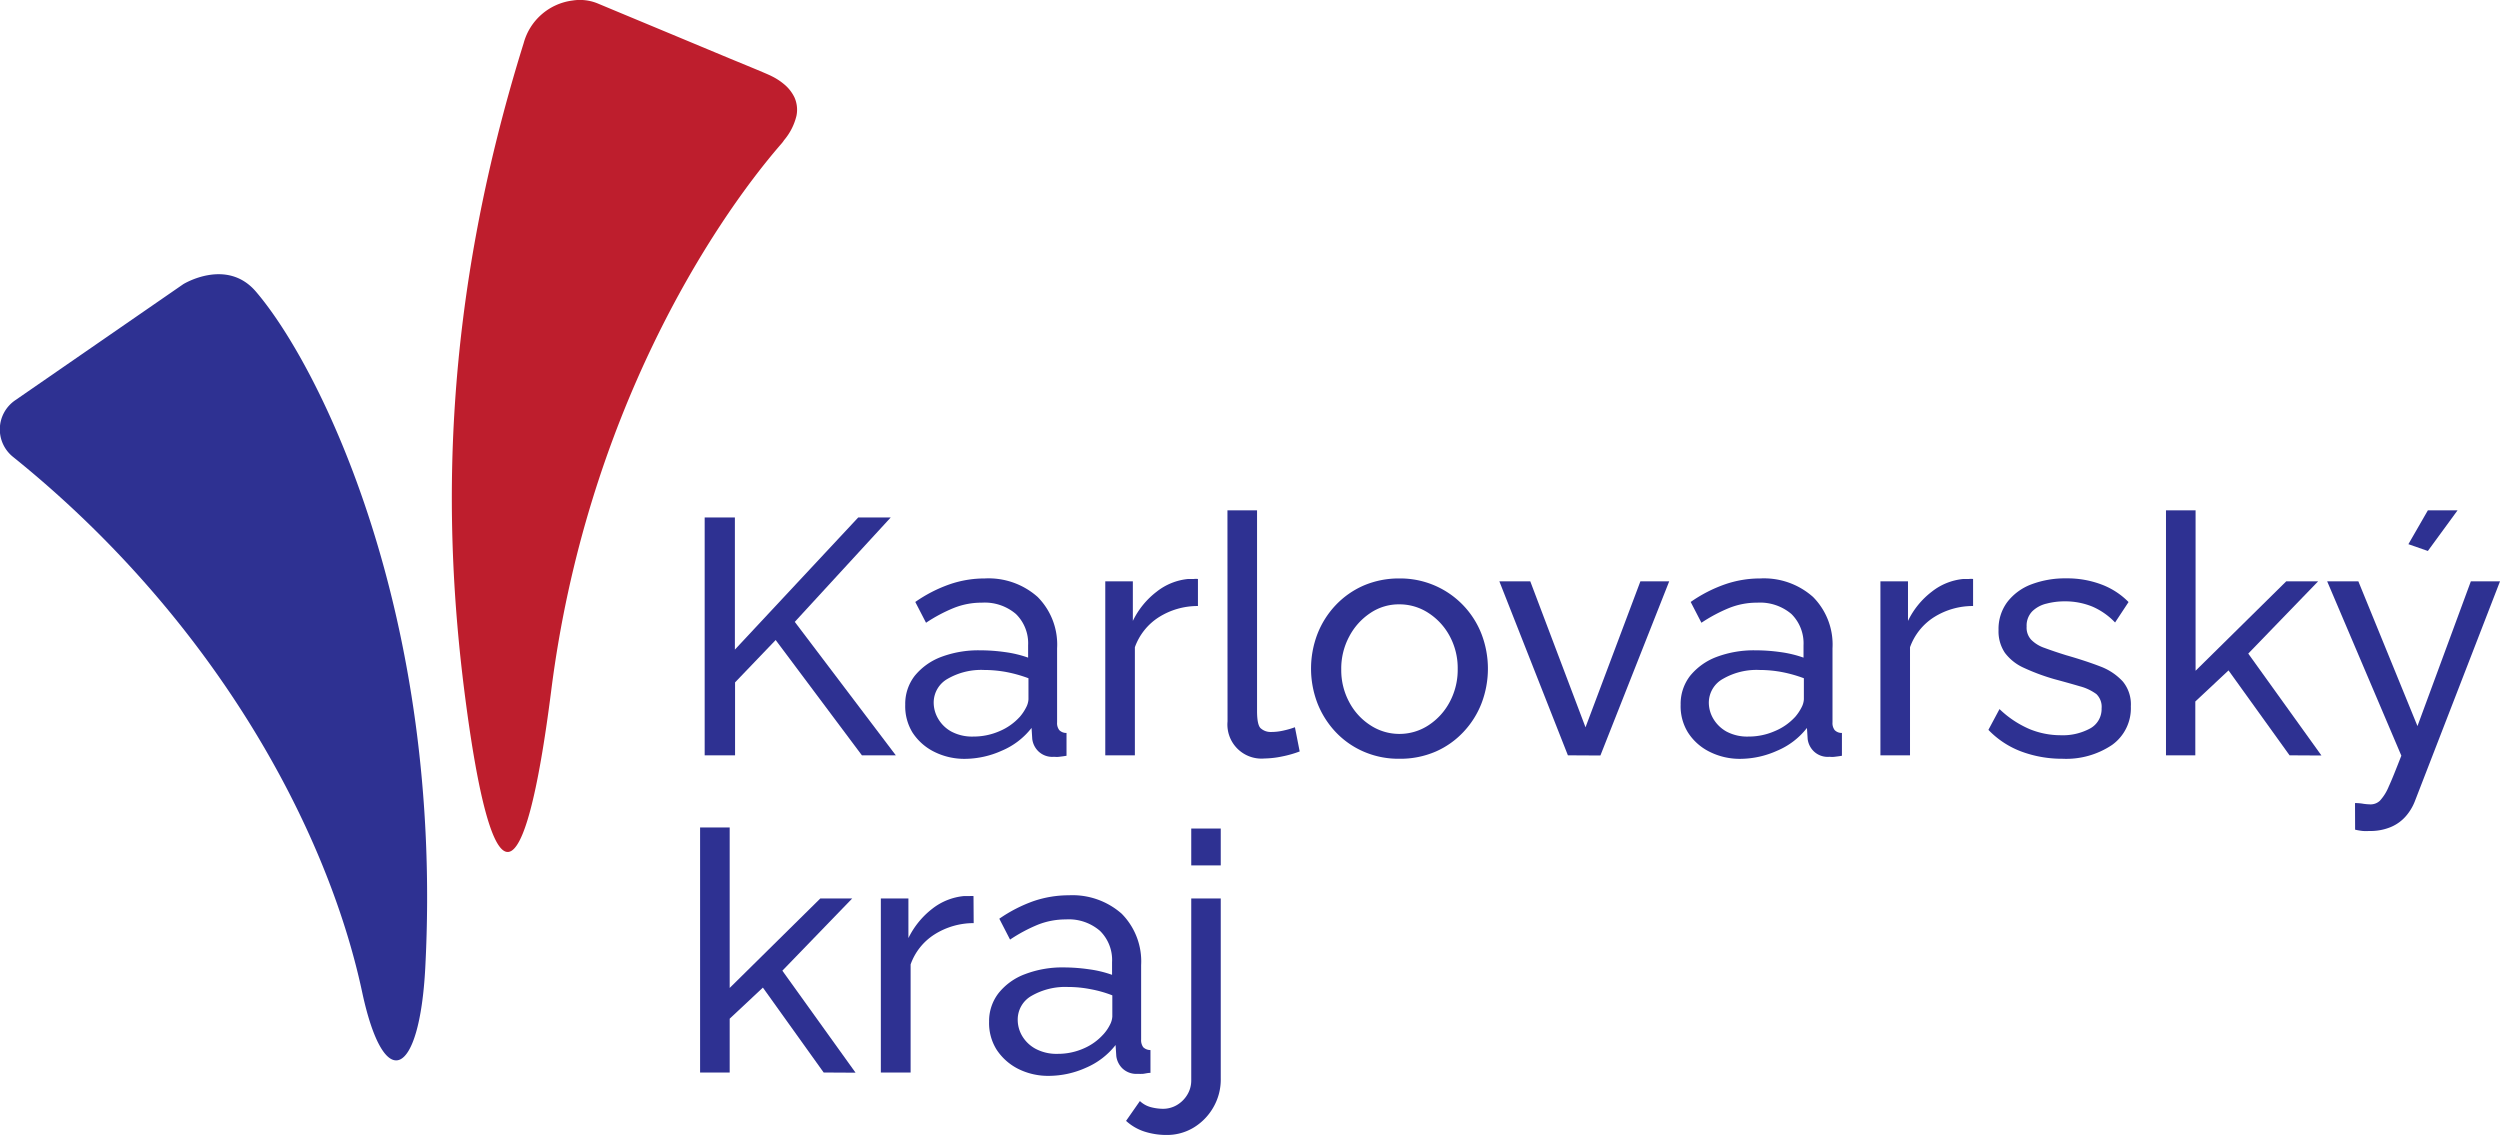 <svg xmlns="http://www.w3.org/2000/svg" viewBox="0 0 283.82 128.85"><defs><style>.cls-1{fill:#be1e2d;}.cls-2{fill:#2e3192;}</style></defs><g id="Layer_2" data-name="Layer 2"><g id="Vrstva_1" data-name="Vrstva 1"><path class="cls-1" d="M88.62,16.42c-7.79,9-22.11,30.81-26.05,62.05-3,23.61-6.66,25-9.83.16C50.28,59.26,50.06,35,59.45,4.9A6.61,6.61,0,0,1,65,.06a5.3,5.3,0,0,1,2.9.35l2.06.86,6.34,2.64,6.57,2.74c1.23.51,4.4,1.8,4.74,2A6.89,6.89,0,0,1,89,9.55a4.45,4.45,0,0,1,1.19,1.5,3.44,3.44,0,0,1,.23,2.1A6.72,6.72,0,0,1,89,15.93C88.9,16.1,88.76,16.26,88.62,16.42Z"></path><path class="cls-2" d="M48.28,109.87c2.1-40.14-12-68.36-19.25-76.79-3.32-3.84-8.22-.82-8.22-.82L1.73,45.44a4,4,0,0,0-.25,6.43c22.72,18.29,35.62,42,39.63,60.74C43.61,124.32,47.63,122.31,48.28,109.87Z"></path><path class="cls-2" d="M80,85.75v-27h3.43v15l14-15h3.69L90.23,70.6,101.7,85.75H97.85L88.06,72.66l-4.61,4.81v8.28Z"></path><path class="cls-2" d="M102.77,80a5.18,5.18,0,0,1,1.08-3.28,7.1,7.1,0,0,1,3-2.14,12,12,0,0,1,4.42-.75,20.1,20.1,0,0,1,2.82.2,13,13,0,0,1,2.63.63V73.26a4.65,4.65,0,0,0-1.38-3.55,5.44,5.44,0,0,0-3.88-1.29,8.43,8.43,0,0,0-3.15.59,17.71,17.71,0,0,0-3.18,1.69l-1.22-2.36a16,16,0,0,1,3.89-2,12.19,12.19,0,0,1,4-.67,8.38,8.38,0,0,1,6,2.1,7.67,7.67,0,0,1,2.21,5.84V82a1.3,1.3,0,0,0,.25.89,1.11,1.11,0,0,0,.82.32v2.59c-.33.06-.62.09-.86.12s-.44,0-.59,0a2.27,2.27,0,0,1-1.77-.65,2.36,2.36,0,0,1-.67-1.37l-.08-1.26a8.41,8.41,0,0,1-3.39,2.59,10.33,10.33,0,0,1-4.15.92,7.64,7.64,0,0,1-3.55-.82,6.25,6.25,0,0,1-2.44-2.19A5.72,5.72,0,0,1,102.77,80Zm13,1.39a5.29,5.29,0,0,0,.72-1.07,2.23,2.23,0,0,0,.27-.93V77a15.38,15.38,0,0,0-2.48-.7,14,14,0,0,0-2.55-.24,7.62,7.62,0,0,0-4.14,1A3.09,3.09,0,0,0,106,79.77a3.62,3.62,0,0,0,.51,1.83A3.9,3.9,0,0,0,108,83.05a5,5,0,0,0,2.49.57,7.37,7.37,0,0,0,3-.62A6.49,6.49,0,0,0,115.73,81.43Z"></path><path class="cls-2" d="M136,68.8a8.25,8.25,0,0,0-4.44,1.27,6.74,6.74,0,0,0-2.72,3.41V85.75h-3.36V66h3.13v4.49a9.22,9.22,0,0,1,2.72-3.33,6.79,6.79,0,0,1,3.57-1.43h.64a2.07,2.07,0,0,1,.46,0Z"></path><path class="cls-2" d="M139.35,57.94h3.36V80.71c0,1.1.15,1.78.45,2a1.67,1.67,0,0,0,1.11.39,6.27,6.27,0,0,0,1.52-.18,8.7,8.7,0,0,0,1.22-.36l.54,2.75a12.33,12.33,0,0,1-2,.57,10.59,10.59,0,0,1-2,.23,3.87,3.87,0,0,1-4.19-4.21Z"></path><path class="cls-2" d="M158.86,86.14a9.89,9.89,0,0,1-4.07-.82,9.63,9.63,0,0,1-3.17-2.23,10.19,10.19,0,0,1-2.06-3.27,11,11,0,0,1,0-7.83,10.08,10.08,0,0,1,2.06-3.27,9.74,9.74,0,0,1,3.18-2.24,10.14,10.14,0,0,1,4.1-.81A9.89,9.89,0,0,1,168.2,72a11,11,0,0,1,0,7.83,10,10,0,0,1-2.06,3.27A9.57,9.57,0,0,1,163,85.32,10.11,10.11,0,0,1,158.86,86.14ZM152.27,76a7.65,7.65,0,0,0,.9,3.7,7,7,0,0,0,2.38,2.62,6,6,0,0,0,3.31,1,6,6,0,0,0,3.34-1,7.11,7.11,0,0,0,2.4-2.66,7.74,7.74,0,0,0,.89-3.72,7.63,7.63,0,0,0-.89-3.69,7.12,7.12,0,0,0-2.4-2.64,6,6,0,0,0-3.34-1,5.76,5.76,0,0,0-3.31,1,7.21,7.21,0,0,0-2.38,2.66A7.68,7.68,0,0,0,152.27,76Z"></path><path class="cls-2" d="M178,85.75,170.22,66h3.51L180,82.57,186.23,66h3.27l-7.81,19.77Z"></path><path class="cls-2" d="M190.8,80a5.18,5.18,0,0,1,1.08-3.28,7.1,7.1,0,0,1,3-2.14,12,12,0,0,1,4.42-.75,20.1,20.1,0,0,1,2.82.2,13,13,0,0,1,2.63.63V73.26a4.68,4.68,0,0,0-1.37-3.55,5.49,5.49,0,0,0-3.89-1.29,8.43,8.43,0,0,0-3.15.59,17.71,17.71,0,0,0-3.18,1.69l-1.22-2.36a16,16,0,0,1,3.89-2,12.19,12.19,0,0,1,4-.67,8.38,8.38,0,0,1,6,2.1,7.67,7.67,0,0,1,2.21,5.84V82a1.3,1.3,0,0,0,.25.89,1.11,1.11,0,0,0,.82.32v2.59c-.33.06-.62.09-.86.12s-.44,0-.59,0a2.27,2.27,0,0,1-1.77-.65,2.36,2.36,0,0,1-.67-1.37l-.08-1.26a8.41,8.41,0,0,1-3.39,2.59,10.29,10.29,0,0,1-4.15.92,7.64,7.64,0,0,1-3.55-.82,6.15,6.15,0,0,1-2.43-2.19A5.65,5.65,0,0,1,190.8,80Zm13,1.39a5.29,5.29,0,0,0,.72-1.07,2.23,2.23,0,0,0,.27-.93V77a15.38,15.38,0,0,0-2.48-.7,13.92,13.92,0,0,0-2.55-.24,7.62,7.62,0,0,0-4.14,1A3.09,3.09,0,0,0,194,79.77a3.62,3.62,0,0,0,.51,1.83A4,4,0,0,0,196,83.05a5,5,0,0,0,2.49.57,7.37,7.37,0,0,0,3-.62A6.49,6.49,0,0,0,203.76,81.43Z"></path><path class="cls-2" d="M224,68.8a8.25,8.25,0,0,0-4.44,1.27,6.74,6.74,0,0,0-2.72,3.41V85.75h-3.36V66h3.13v4.49a9.22,9.22,0,0,1,2.72-3.33,6.79,6.79,0,0,1,3.57-1.43h.64a2.07,2.07,0,0,1,.46,0Z"></path><path class="cls-2" d="M234.13,86.14a13.22,13.22,0,0,1-4.65-.82,10.08,10.08,0,0,1-3.74-2.46L227,80.5a11.37,11.37,0,0,0,3.43,2.28,9.3,9.3,0,0,0,3.51.69,6.51,6.51,0,0,0,3.35-.77,2.51,2.51,0,0,0,1.3-2.28A2,2,0,0,0,238,78.8a5.55,5.55,0,0,0-1.89-.89c-.81-.24-1.78-.51-2.89-.81a23.82,23.82,0,0,1-3.47-1.29,5.48,5.48,0,0,1-2.14-1.7,4.37,4.37,0,0,1-.72-2.58,5.12,5.12,0,0,1,1-3.19,6.19,6.19,0,0,1,2.73-2,10.78,10.78,0,0,1,3.94-.68,11,11,0,0,1,4,.69,8.46,8.46,0,0,1,3.09,2l-1.53,2.32a7.86,7.86,0,0,0-2.59-1.81,8.16,8.16,0,0,0-3.16-.59,8,8,0,0,0-2,.25,3.46,3.46,0,0,0-1.64.87,2.32,2.32,0,0,0-.65,1.75,2,2,0,0,0,.52,1.49,3.87,3.87,0,0,0,1.52.93c.67.25,1.49.53,2.46.83,1.5.43,2.8.86,3.91,1.29A6.62,6.62,0,0,1,241,77.37a4.08,4.08,0,0,1,.91,2.83,5.12,5.12,0,0,1-2.13,4.37A9.33,9.33,0,0,1,234.13,86.14Z"></path><path class="cls-2" d="M259.93,85.75,253,76.11l-3.77,3.53v6.11H245.9V57.94h3.36V76.15L259.55,66h3.62l-7.93,8.2,8.31,11.57Z"></path><path class="cls-2" d="M267.36,91.17q.5,0,1,.09a6.75,6.75,0,0,0,.76.06,1.54,1.54,0,0,0,1.07-.42,5.39,5.39,0,0,0,1-1.61c.37-.79.84-2,1.43-3.5L264.2,66h3.54l6.71,16.43L280.51,66h3.31l-9.68,25a5.74,5.74,0,0,1-1,1.65,4.62,4.62,0,0,1-1.69,1.23,6,6,0,0,1-2.48.46,5.85,5.85,0,0,1-.71,0,6.59,6.59,0,0,1-.89-.15Zm8.27-28.62-2.21-.77,2.21-3.84H279Z"></path><path class="cls-2" d="M93.51,121.76l-6.9-9.64-3.77,3.53v6.11H79.48V93.94h3.36v18.22L93.13,102h3.62l-7.93,8.2,8.31,11.58Z"></path><path class="cls-2" d="M110.54,104.8a8.3,8.3,0,0,0-4.44,1.28,6.66,6.66,0,0,0-2.72,3.41v12.27H100V102h3.13v4.5a9.45,9.45,0,0,1,2.72-3.34,6.87,6.87,0,0,1,3.57-1.43h.65a2.78,2.78,0,0,1,.45,0Z"></path><path class="cls-2" d="M112.29,116a5.16,5.16,0,0,1,1.09-3.27,6.92,6.92,0,0,1,3-2.14,11.83,11.83,0,0,1,4.42-.76,20.17,20.17,0,0,1,2.82.21,12.85,12.85,0,0,1,2.63.63v-1.44a4.63,4.63,0,0,0-1.37-3.55,5.41,5.41,0,0,0-3.89-1.3,8.58,8.58,0,0,0-3.14.59,17.81,17.81,0,0,0-3.18,1.7l-1.22-2.37a16.54,16.54,0,0,1,3.89-2,12.43,12.43,0,0,1,4-.66,8.44,8.44,0,0,1,6,2.09,7.69,7.69,0,0,1,2.21,5.84V118a1.37,1.37,0,0,0,.24.89,1.17,1.17,0,0,0,.82.32v2.59c-.33,0-.61.09-.85.11a5,5,0,0,1-.59,0,2.28,2.28,0,0,1-1.78-.65,2.38,2.38,0,0,1-.66-1.37l-.08-1.25a8.5,8.5,0,0,1-3.39,2.59,10.32,10.32,0,0,1-4.16.91,7.57,7.57,0,0,1-3.54-.81,6.35,6.35,0,0,1-2.44-2.2A5.68,5.68,0,0,1,112.29,116Zm13,1.4a4.78,4.78,0,0,0,.73-1.08,2.27,2.27,0,0,0,.26-.92V113a13.47,13.47,0,0,0-2.47-.7,13.29,13.29,0,0,0-2.56-.25,7.67,7.67,0,0,0-4.13,1,3.08,3.08,0,0,0-1.58,2.74,3.62,3.62,0,0,0,.51,1.83,3.94,3.94,0,0,0,1.52,1.45,5.05,5.05,0,0,0,2.5.57,7.2,7.2,0,0,0,3-.63A6.35,6.35,0,0,0,125.25,117.44Z"></path><path class="cls-2" d="M132.42,128.85a8.14,8.14,0,0,1-2.48-.38,5.69,5.69,0,0,1-2.1-1.22l1.57-2.25a2.89,2.89,0,0,0,1.23.69,5.67,5.67,0,0,0,1.39.19,3.11,3.11,0,0,0,1.57-.42,3.36,3.36,0,0,0,1.18-1.16,3.1,3.1,0,0,0,.46-1.65V102h3.35v20.46a6.29,6.29,0,0,1-.88,3.32,6.38,6.38,0,0,1-2.26,2.27A5.84,5.84,0,0,1,132.42,128.85Zm2.82-30.6V94.06h3.35v4.19Z"></path></g></g></svg>